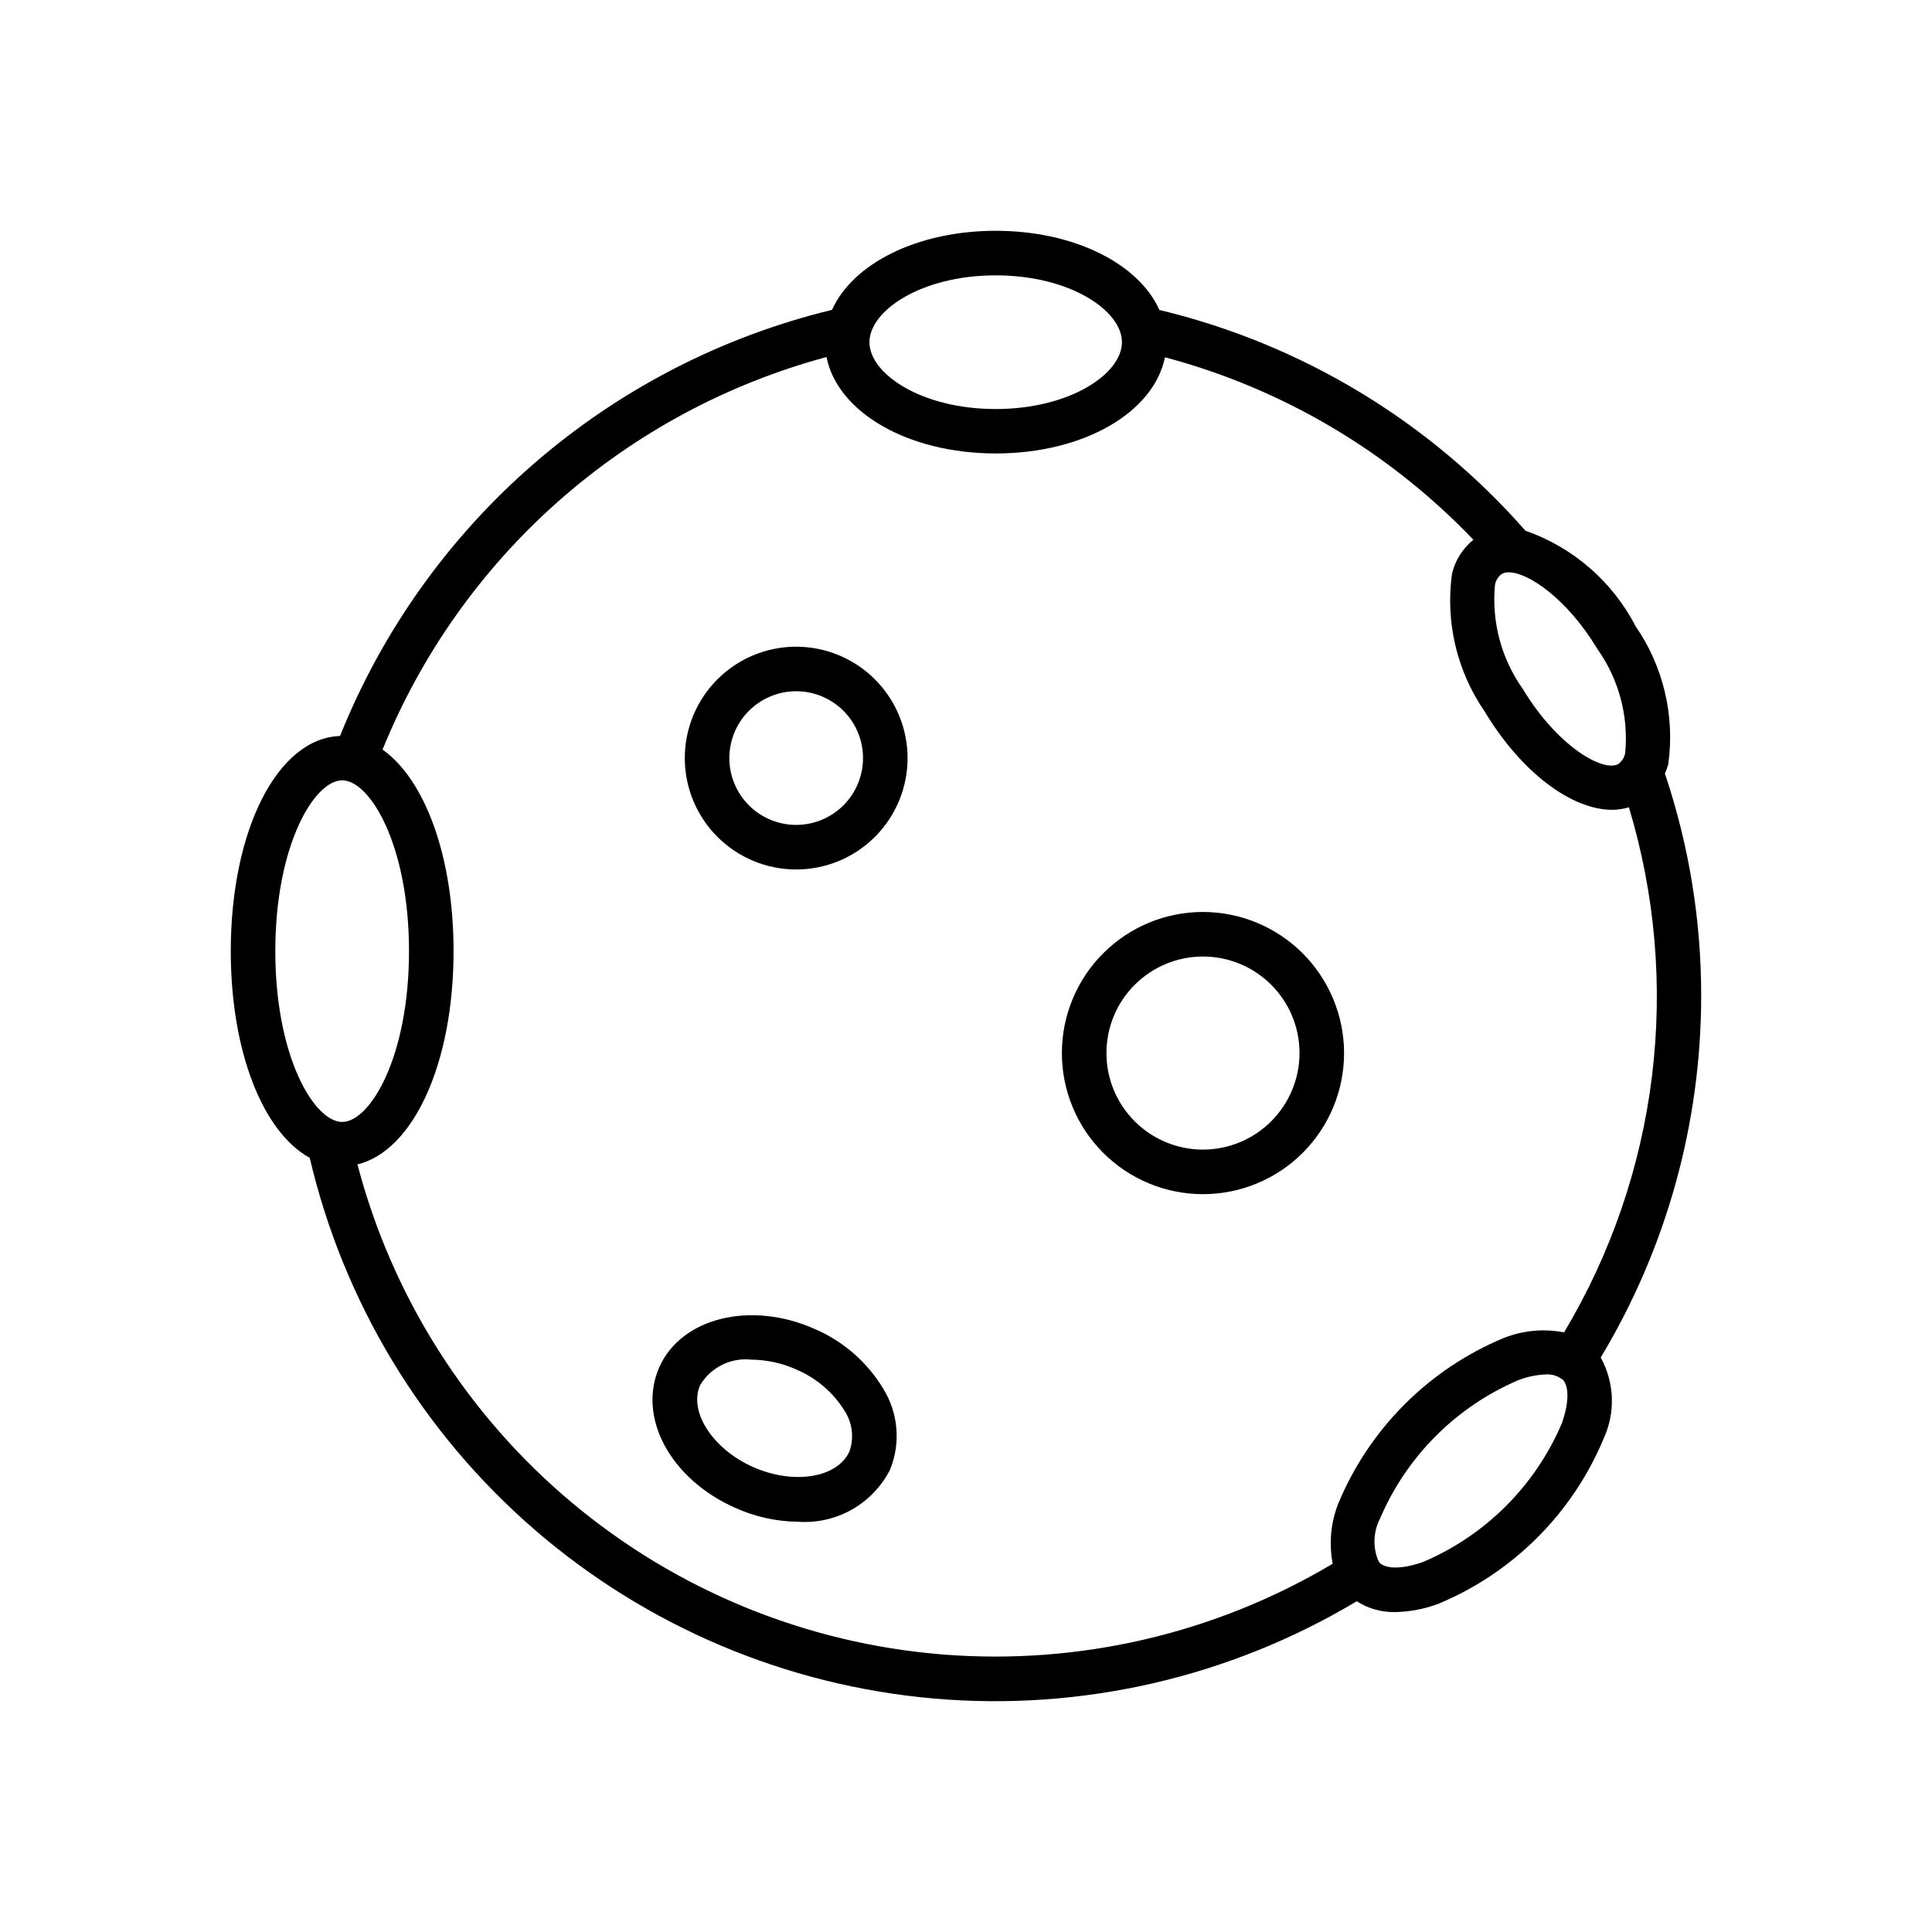 <?xml version="1.0" encoding="UTF-8"?>
<!-- Uploaded to: SVG Find, www.svgfind.com, Generator: SVG Find Mixer Tools -->
<svg fill="#000000" width="800px" height="800px" version="1.1" viewBox="144 144 512 512" xmlns="http://www.w3.org/2000/svg">
 <g>
  <path d="m594.83 407.87c0.016-20.016-3.231-39.898-9.613-58.867 0.348-0.789 0.645-1.602 0.883-2.434 1.809-12.863-1.281-25.938-8.66-36.629-6.141-11.852-16.586-20.902-29.188-25.301-25.512-29.051-59.395-49.484-96.992-58.496-5.496-12.258-22.586-20.98-43.391-20.98-20.805 0-37.863 8.699-43.375 20.949-29.16 7.074-56.207 21.012-78.887 40.656s-40.336 44.426-51.496 72.277c-16.531 0.551-28.953 24.852-28.953 57.016 0 26.703 8.559 48.02 20.926 54.773h-0.004c8.965 38.258 29.781 72.707 59.477 98.438 29.699 25.73 66.762 41.426 105.9 44.852 39.145 3.426 78.371-5.594 112.09-25.773 3.051 1.949 6.613 2.949 10.234 2.863 3.894-0.074 7.75-0.816 11.398-2.188 19.816-8.25 35.566-24 43.816-43.816 3.156-6.871 2.863-14.832-0.789-21.453 17.422-28.949 26.625-62.098 26.625-95.887zm-27.48-91.844c5.66 7.988 8.266 17.742 7.344 27.488-0.195 1.199-0.863 2.266-1.852 2.969-3.992 2.219-16.098-4.644-25.316-19.957-5.66-7.984-8.266-17.742-7.344-27.488 0.195-1.195 0.859-2.266 1.852-2.969 0.555-0.281 1.176-0.418 1.801-0.398 5.094 0 15.422 6.91 23.516 20.355zm-159.48-99.055c19.68 0 33.457 9.336 33.457 17.711 0 8.379-13.777 17.715-33.457 17.715-19.68 0-33.457-9.336-33.457-17.711 0-8.379 13.777-17.715 33.457-17.715zm-190.91 179.09c0-28.039 10.32-45.266 17.719-45.266 7.398 0 17.711 17.223 17.711 45.266 0.004 28.039-10.316 45.266-17.707 45.266-7.394 0-17.723-17.219-17.723-45.266zm21.773 56.52c14.77-3.606 25.465-26.664 25.465-56.52 0-25.152-7.606-45.469-18.82-53.418 10.254-25.246 26.211-47.773 46.621-65.82 20.414-18.047 44.727-31.121 71.035-38.203 2.898 14.609 21.523 25.551 44.871 25.551s41.879-10.91 44.816-25.488c31.176 8.289 59.457 25.023 81.734 48.359-2.805 2.273-4.785 5.402-5.644 8.91-1.812 12.863 1.281 25.938 8.66 36.629 9.707 16.145 23.035 26.031 33.801 26.031v0.004c1.492-0.02 2.973-0.246 4.402-0.68 6.981 23.113 9.059 47.43 6.102 71.391s-10.887 47.043-23.281 67.766c-5.367-1.047-10.922-0.527-16.004 1.492-19.812 8.25-35.566 24-43.812 43.816-2.019 5.082-2.535 10.637-1.496 16.004-31.137 18.539-67.266 26.941-103.39 24.043-36.117-2.898-70.445-16.957-98.227-40.223-27.781-23.266-47.641-54.594-56.836-89.645zm319.16 68.645c-7.039 16.496-20.18 29.637-36.676 36.676-5.383 1.938-9.848 2.008-11.676 0.203-0.047-0.086-0.047-0.195-0.109-0.285-0.062-0.086-0.094-0.086-0.133-0.141v0.004c-1.539-3.633-1.379-7.762 0.434-11.266 7.039-16.496 20.18-29.637 36.676-36.676 2.367-0.914 4.871-1.422 7.406-1.504 1.363-0.07 2.711 0.301 3.844 1.062 0.062 0.039 0.094 0.102 0.156 0.141 0.062 0.039 0.203 0.086 0.301 0.141 1.777 1.828 1.676 6.277-0.223 11.645z"/>
  <path d="m462.8 385.68c-9.918 0-19.426 3.938-26.441 10.953-7.012 7.012-10.949 16.523-10.949 26.438 0 9.918 3.938 19.43 10.949 26.441 7.016 7.012 16.523 10.953 26.441 10.953s19.43-3.941 26.441-10.953c7.012-7.012 10.953-16.523 10.953-26.441-0.016-9.91-3.957-19.414-10.969-26.426-7.008-7.008-16.512-10.953-26.426-10.965zm0 62.977c-6.785 0-13.293-2.695-18.09-7.496-4.797-4.797-7.492-11.305-7.492-18.09 0-6.785 2.695-13.293 7.492-18.09 4.797-4.797 11.305-7.492 18.09-7.492 6.785 0 13.293 2.695 18.09 7.492 4.801 4.797 7.496 11.305 7.496 18.09-0.008 6.785-2.707 13.285-7.504 18.082-4.797 4.797-11.297 7.496-18.082 7.504z"/>
  <path d="m359.85 496.17c-16.855-7.504-35.289-2.977-41.102 10.102-5.91 13.281 2.883 29.668 20.02 37.289 5.289 2.402 11.023 3.672 16.832 3.723 4.953 0.328 9.898-0.805 14.215-3.262 4.316-2.453 7.812-6.125 10.062-10.555 2.879-7.078 2.176-15.109-1.891-21.578-4.254-7.004-10.598-12.504-18.137-15.719zm9.242 32.496c-3.148 7-14.801 8.879-25.52 4.109-10.723-4.773-17.133-14.699-14.023-21.711 2.816-4.703 8.109-7.336 13.555-6.746 4.129 0.039 8.203 0.938 11.969 2.637 5.242 2.223 9.676 6.008 12.695 10.84 2.121 3.215 2.617 7.234 1.34 10.871z"/>
  <path d="m355 315.38c-7.832 0-15.34 3.109-20.875 8.645-5.535 5.535-8.648 13.047-8.648 20.875s3.113 15.336 8.648 20.875c5.535 5.535 13.043 8.645 20.875 8.645 7.828 0 15.336-3.109 20.871-8.645 5.535-5.539 8.648-13.047 8.648-20.875-0.008-7.828-3.121-15.332-8.656-20.863-5.535-5.535-13.039-8.648-20.863-8.656zm0 47.23c-4.699 0-9.203-1.863-12.527-5.188-3.32-3.32-5.188-7.824-5.188-12.523s1.867-9.203 5.188-12.523c3.324-3.324 7.828-5.188 12.527-5.188 4.695 0 9.199 1.863 12.523 5.188 3.32 3.32 5.188 7.824 5.188 12.523-0.004 4.695-1.871 9.199-5.191 12.52-3.324 3.32-7.824 5.188-12.52 5.191z"/>
 </g>
</svg>